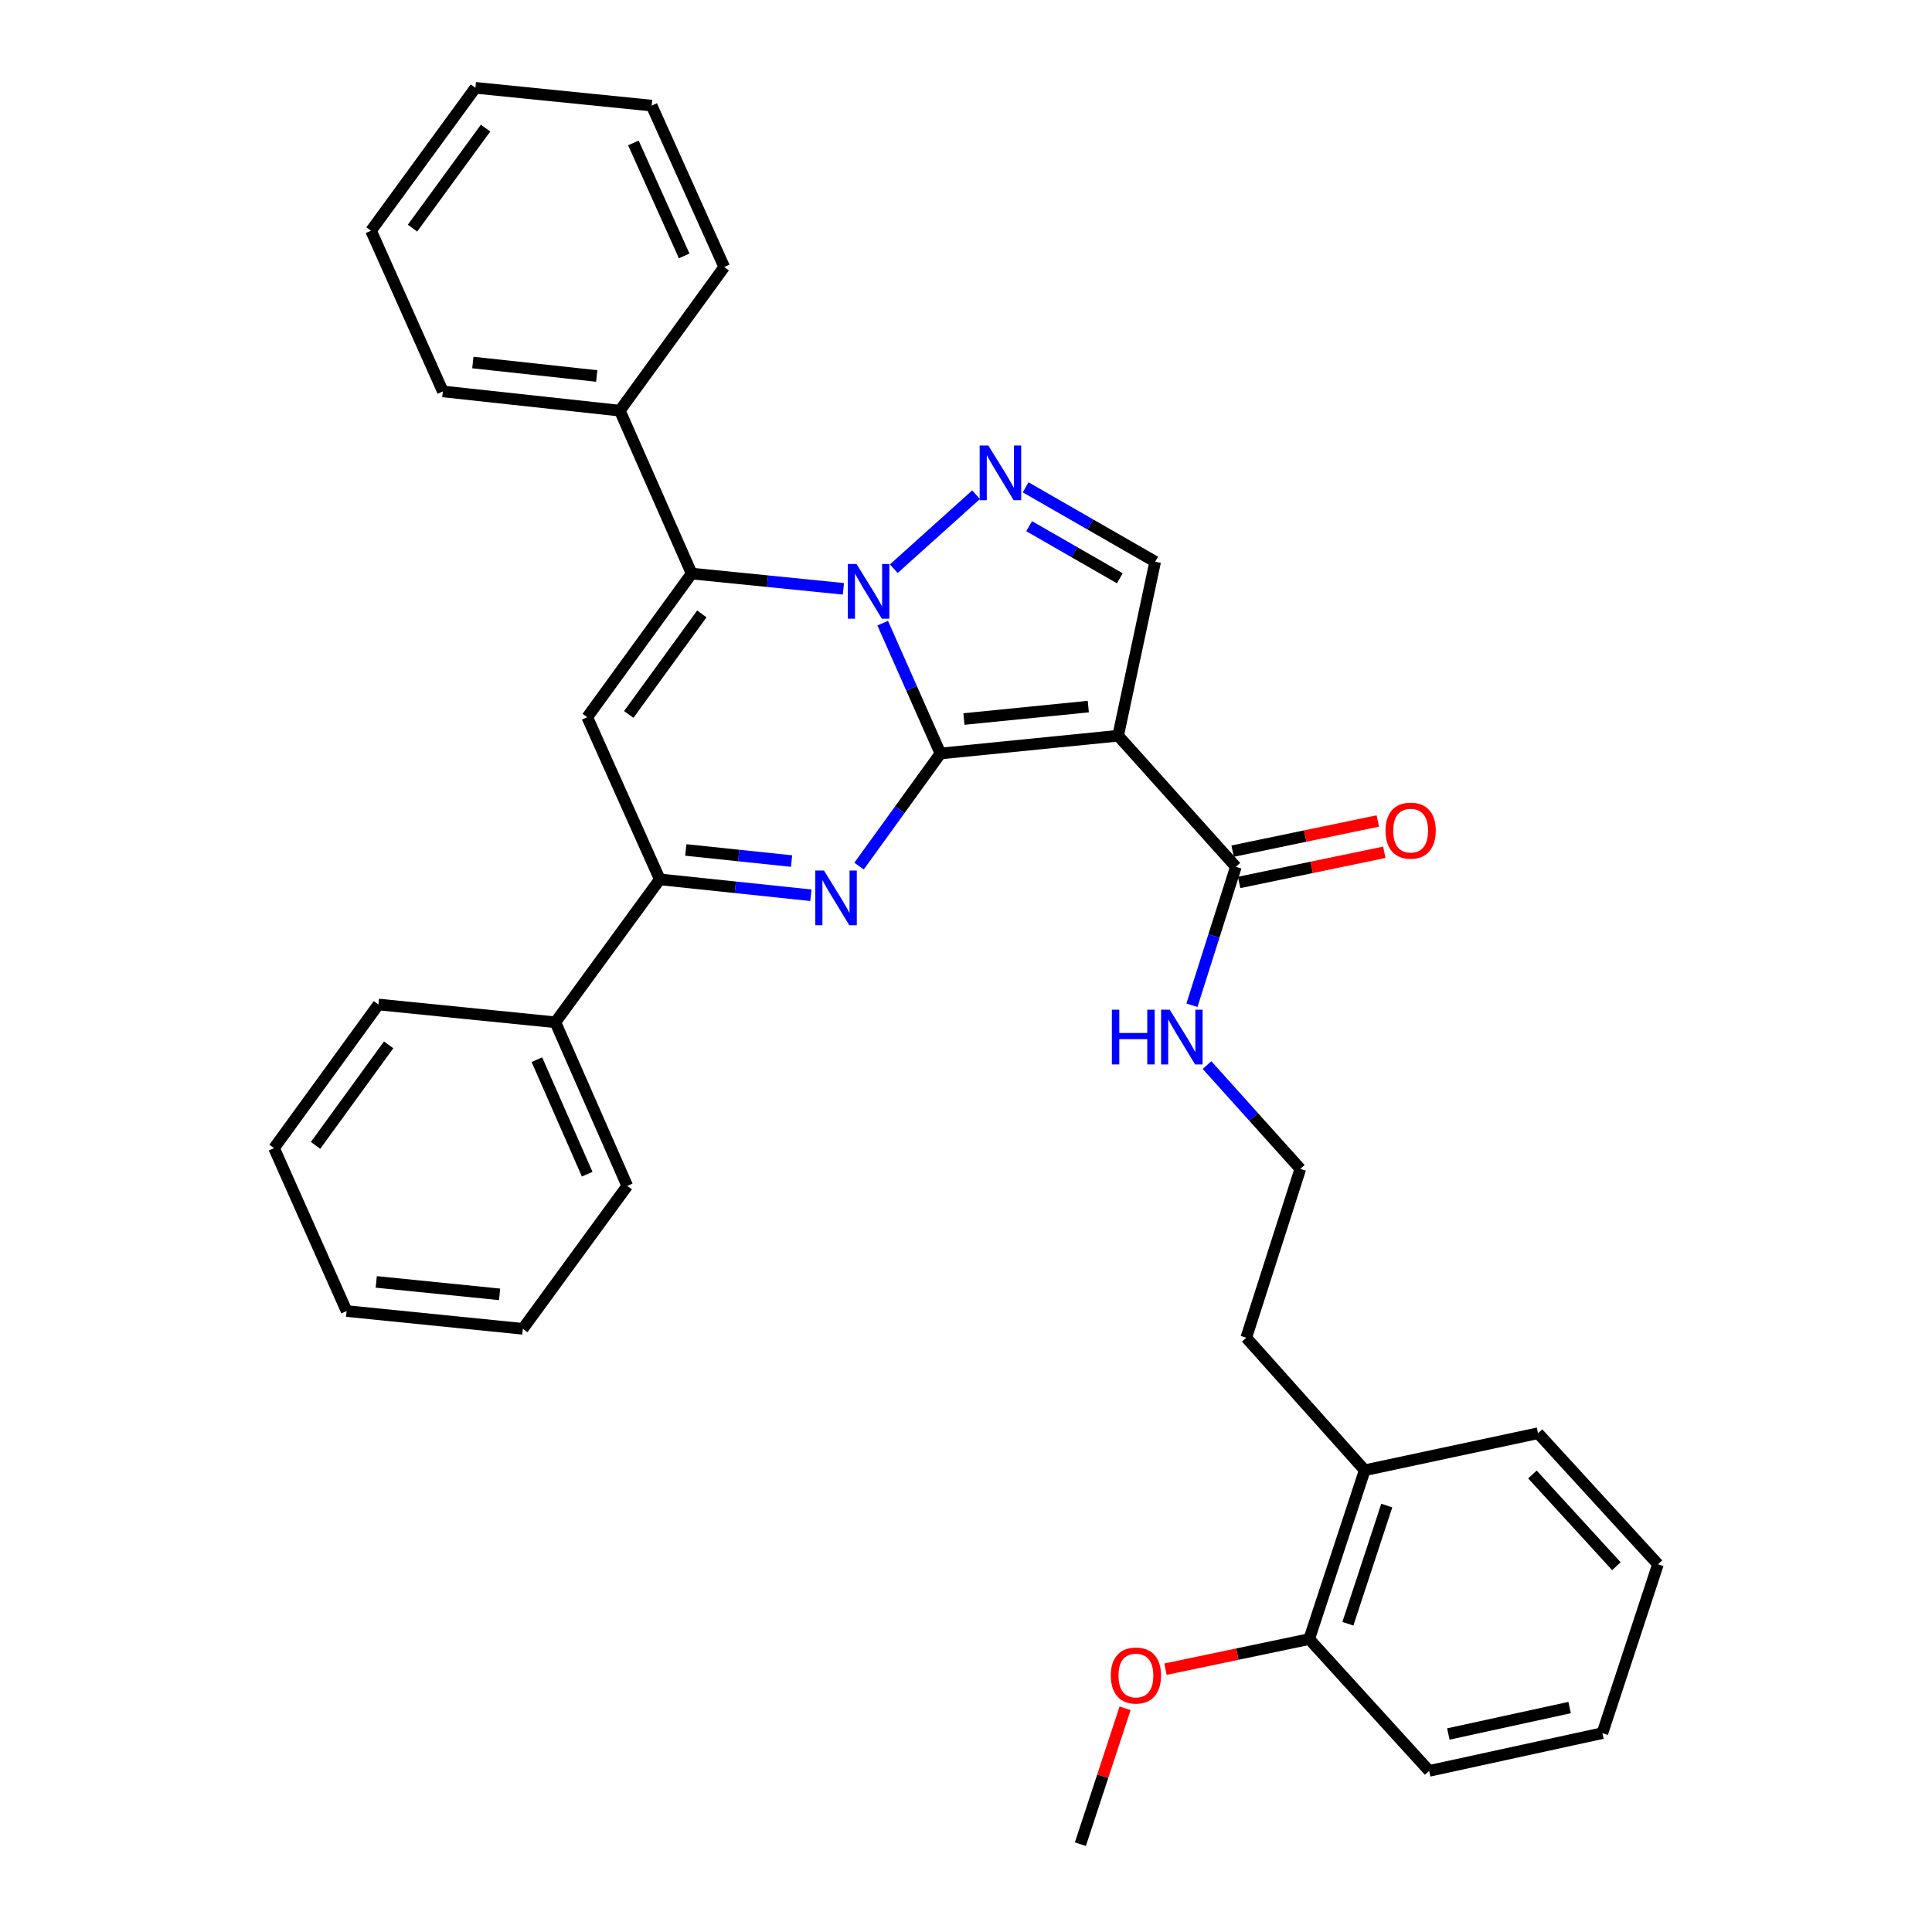 <?xml version='1.0' encoding='iso-8859-1'?>
<svg version='1.1' baseProfile='full'
              xmlns='http://www.w3.org/2000/svg'
                      xmlns:rdkit='http://www.rdkit.org/xml'
                      xmlns:xlink='http://www.w3.org/1999/xlink'
                  xml:space='preserve'
width='1000px' height='1000px' viewBox='0 0 1000 1000'>
<!-- END OF HEADER -->
<rect style='opacity:1.0;fill:#FFFFFF;stroke:none' width='1000' height='1000' x='0' y='0'> </rect>
<path class='bond-0' d='M 486.772,390.015 L 471.826,356.276' style='fill:none;fill-rule:evenodd;stroke:#000000;stroke-width:6px;stroke-linecap:butt;stroke-linejoin:miter;stroke-opacity:1' />
<path class='bond-0' d='M 471.826,356.276 L 456.879,322.536' style='fill:none;fill-rule:evenodd;stroke:#0000FF;stroke-width:6px;stroke-linecap:butt;stroke-linejoin:miter;stroke-opacity:1' />
<path class='bond-1' d='M 486.772,390.015 L 578.75,380.805' style='fill:none;fill-rule:evenodd;stroke:#000000;stroke-width:6px;stroke-linecap:butt;stroke-linejoin:miter;stroke-opacity:1' />
<path class='bond-1' d='M 498.92,372.17 L 563.304,365.723' style='fill:none;fill-rule:evenodd;stroke:#000000;stroke-width:6px;stroke-linecap:butt;stroke-linejoin:miter;stroke-opacity:1' />
<path class='bond-2' d='M 486.772,390.015 L 465.709,419.149' style='fill:none;fill-rule:evenodd;stroke:#000000;stroke-width:6px;stroke-linecap:butt;stroke-linejoin:miter;stroke-opacity:1' />
<path class='bond-2' d='M 465.709,419.149 L 444.645,448.282' style='fill:none;fill-rule:evenodd;stroke:#0000FF;stroke-width:6px;stroke-linecap:butt;stroke-linejoin:miter;stroke-opacity:1' />
<path class='bond-3' d='M 436.549,304.77 L 397.274,300.82' style='fill:none;fill-rule:evenodd;stroke:#0000FF;stroke-width:6px;stroke-linecap:butt;stroke-linejoin:miter;stroke-opacity:1' />
<path class='bond-3' d='M 397.274,300.82 L 357.999,296.871' style='fill:none;fill-rule:evenodd;stroke:#000000;stroke-width:6px;stroke-linecap:butt;stroke-linejoin:miter;stroke-opacity:1' />
<path class='bond-4' d='M 462.624,294.363 L 505.219,256.066' style='fill:none;fill-rule:evenodd;stroke:#0000FF;stroke-width:6px;stroke-linecap:butt;stroke-linejoin:miter;stroke-opacity:1' />
<path class='bond-7' d='M 578.75,380.805 L 597.915,290.739' style='fill:none;fill-rule:evenodd;stroke:#000000;stroke-width:6px;stroke-linecap:butt;stroke-linejoin:miter;stroke-opacity:1' />
<path class='bond-8' d='M 578.75,380.805 L 639.685,448.652' style='fill:none;fill-rule:evenodd;stroke:#000000;stroke-width:6px;stroke-linecap:butt;stroke-linejoin:miter;stroke-opacity:1' />
<path class='bond-6' d='M 419.707,463.378 L 380.612,459.269' style='fill:none;fill-rule:evenodd;stroke:#0000FF;stroke-width:6px;stroke-linecap:butt;stroke-linejoin:miter;stroke-opacity:1' />
<path class='bond-6' d='M 380.612,459.269 L 341.517,455.16' style='fill:none;fill-rule:evenodd;stroke:#000000;stroke-width:6px;stroke-linecap:butt;stroke-linejoin:miter;stroke-opacity:1' />
<path class='bond-6' d='M 409.708,445.69 L 382.342,442.814' style='fill:none;fill-rule:evenodd;stroke:#0000FF;stroke-width:6px;stroke-linecap:butt;stroke-linejoin:miter;stroke-opacity:1' />
<path class='bond-6' d='M 382.342,442.814 L 354.975,439.938' style='fill:none;fill-rule:evenodd;stroke:#000000;stroke-width:6px;stroke-linecap:butt;stroke-linejoin:miter;stroke-opacity:1' />
<path class='bond-9' d='M 357.999,296.871 L 320.825,212.55' style='fill:none;fill-rule:evenodd;stroke:#000000;stroke-width:6px;stroke-linecap:butt;stroke-linejoin:miter;stroke-opacity:1' />
<path class='bond-34' d='M 357.999,296.871 L 303.958,371.217' style='fill:none;fill-rule:evenodd;stroke:#000000;stroke-width:6px;stroke-linecap:butt;stroke-linejoin:miter;stroke-opacity:1' />
<path class='bond-34' d='M 363.276,317.751 L 325.448,369.794' style='fill:none;fill-rule:evenodd;stroke:#000000;stroke-width:6px;stroke-linecap:butt;stroke-linejoin:miter;stroke-opacity:1' />
<path class='bond-33' d='M 530.864,252.235 L 564.39,271.487' style='fill:none;fill-rule:evenodd;stroke:#0000FF;stroke-width:6px;stroke-linecap:butt;stroke-linejoin:miter;stroke-opacity:1' />
<path class='bond-33' d='M 564.39,271.487 L 597.915,290.739' style='fill:none;fill-rule:evenodd;stroke:#000000;stroke-width:6px;stroke-linecap:butt;stroke-linejoin:miter;stroke-opacity:1' />
<path class='bond-33' d='M 532.682,272.359 L 556.15,285.836' style='fill:none;fill-rule:evenodd;stroke:#0000FF;stroke-width:6px;stroke-linecap:butt;stroke-linejoin:miter;stroke-opacity:1' />
<path class='bond-33' d='M 556.15,285.836 L 579.618,299.312' style='fill:none;fill-rule:evenodd;stroke:#000000;stroke-width:6px;stroke-linecap:butt;stroke-linejoin:miter;stroke-opacity:1' />
<path class='bond-5' d='M 303.958,371.217 L 341.517,455.16' style='fill:none;fill-rule:evenodd;stroke:#000000;stroke-width:6px;stroke-linecap:butt;stroke-linejoin:miter;stroke-opacity:1' />
<path class='bond-10' d='M 341.517,455.16 L 287.467,529.13' style='fill:none;fill-rule:evenodd;stroke:#000000;stroke-width:6px;stroke-linecap:butt;stroke-linejoin:miter;stroke-opacity:1' />
<path class='bond-11' d='M 641.368,456.752 L 678.943,448.944' style='fill:none;fill-rule:evenodd;stroke:#000000;stroke-width:6px;stroke-linecap:butt;stroke-linejoin:miter;stroke-opacity:1' />
<path class='bond-11' d='M 678.943,448.944 L 716.519,441.136' style='fill:none;fill-rule:evenodd;stroke:#FF0000;stroke-width:6px;stroke-linecap:butt;stroke-linejoin:miter;stroke-opacity:1' />
<path class='bond-11' d='M 638.002,440.552 L 675.577,432.744' style='fill:none;fill-rule:evenodd;stroke:#000000;stroke-width:6px;stroke-linecap:butt;stroke-linejoin:miter;stroke-opacity:1' />
<path class='bond-11' d='M 675.577,432.744 L 713.152,424.936' style='fill:none;fill-rule:evenodd;stroke:#FF0000;stroke-width:6px;stroke-linecap:butt;stroke-linejoin:miter;stroke-opacity:1' />
<path class='bond-12' d='M 639.685,448.652 L 628.316,484.484' style='fill:none;fill-rule:evenodd;stroke:#000000;stroke-width:6px;stroke-linecap:butt;stroke-linejoin:miter;stroke-opacity:1' />
<path class='bond-12' d='M 628.316,484.484 L 616.948,520.316' style='fill:none;fill-rule:evenodd;stroke:#0000FF;stroke-width:6px;stroke-linecap:butt;stroke-linejoin:miter;stroke-opacity:1' />
<path class='bond-18' d='M 320.825,212.55 L 229.216,202.595' style='fill:none;fill-rule:evenodd;stroke:#000000;stroke-width:6px;stroke-linecap:butt;stroke-linejoin:miter;stroke-opacity:1' />
<path class='bond-18' d='M 308.872,194.608 L 244.745,187.639' style='fill:none;fill-rule:evenodd;stroke:#000000;stroke-width:6px;stroke-linecap:butt;stroke-linejoin:miter;stroke-opacity:1' />
<path class='bond-19' d='M 320.825,212.55 L 374.857,138.204' style='fill:none;fill-rule:evenodd;stroke:#000000;stroke-width:6px;stroke-linecap:butt;stroke-linejoin:miter;stroke-opacity:1' />
<path class='bond-20' d='M 287.467,529.13 L 324.659,613.818' style='fill:none;fill-rule:evenodd;stroke:#000000;stroke-width:6px;stroke-linecap:butt;stroke-linejoin:miter;stroke-opacity:1' />
<path class='bond-20' d='M 277.896,548.486 L 303.93,607.768' style='fill:none;fill-rule:evenodd;stroke:#000000;stroke-width:6px;stroke-linecap:butt;stroke-linejoin:miter;stroke-opacity:1' />
<path class='bond-21' d='M 287.467,529.13 L 195.876,519.929' style='fill:none;fill-rule:evenodd;stroke:#000000;stroke-width:6px;stroke-linecap:butt;stroke-linejoin:miter;stroke-opacity:1' />
<path class='bond-15' d='M 624.755,551.288 L 648.899,578.15' style='fill:none;fill-rule:evenodd;stroke:#0000FF;stroke-width:6px;stroke-linecap:butt;stroke-linejoin:miter;stroke-opacity:1' />
<path class='bond-15' d='M 648.899,578.15 L 673.043,605.012' style='fill:none;fill-rule:evenodd;stroke:#000000;stroke-width:6px;stroke-linecap:butt;stroke-linejoin:miter;stroke-opacity:1' />
<path class='bond-13' d='M 677.639,848.385 L 706.383,760.994' style='fill:none;fill-rule:evenodd;stroke:#000000;stroke-width:6px;stroke-linecap:butt;stroke-linejoin:miter;stroke-opacity:1' />
<path class='bond-13' d='M 697.669,840.446 L 717.789,779.273' style='fill:none;fill-rule:evenodd;stroke:#000000;stroke-width:6px;stroke-linecap:butt;stroke-linejoin:miter;stroke-opacity:1' />
<path class='bond-16' d='M 677.639,848.385 L 640.441,856.174' style='fill:none;fill-rule:evenodd;stroke:#000000;stroke-width:6px;stroke-linecap:butt;stroke-linejoin:miter;stroke-opacity:1' />
<path class='bond-16' d='M 640.441,856.174 L 603.242,863.963' style='fill:none;fill-rule:evenodd;stroke:#FF0000;stroke-width:6px;stroke-linecap:butt;stroke-linejoin:miter;stroke-opacity:1' />
<path class='bond-22' d='M 677.639,848.385 L 739.733,916.609' style='fill:none;fill-rule:evenodd;stroke:#000000;stroke-width:6px;stroke-linecap:butt;stroke-linejoin:miter;stroke-opacity:1' />
<path class='bond-14' d='M 706.383,760.994 L 645.062,692.402' style='fill:none;fill-rule:evenodd;stroke:#000000;stroke-width:6px;stroke-linecap:butt;stroke-linejoin:miter;stroke-opacity:1' />
<path class='bond-23' d='M 706.383,760.994 L 796.072,741.838' style='fill:none;fill-rule:evenodd;stroke:#000000;stroke-width:6px;stroke-linecap:butt;stroke-linejoin:miter;stroke-opacity:1' />
<path class='bond-17' d='M 673.043,605.012 L 645.062,692.402' style='fill:none;fill-rule:evenodd;stroke:#000000;stroke-width:6px;stroke-linecap:butt;stroke-linejoin:miter;stroke-opacity:1' />
<path class='bond-24' d='M 582.339,884.224 L 570.773,919.385' style='fill:none;fill-rule:evenodd;stroke:#FF0000;stroke-width:6px;stroke-linecap:butt;stroke-linejoin:miter;stroke-opacity:1' />
<path class='bond-24' d='M 570.773,919.385 L 559.207,954.545' style='fill:none;fill-rule:evenodd;stroke:#000000;stroke-width:6px;stroke-linecap:butt;stroke-linejoin:miter;stroke-opacity:1' />
<path class='bond-28' d='M 229.216,202.595 L 192.043,119.415' style='fill:none;fill-rule:evenodd;stroke:#000000;stroke-width:6px;stroke-linecap:butt;stroke-linejoin:miter;stroke-opacity:1' />
<path class='bond-25' d='M 374.857,138.204 L 337.298,54.656' style='fill:none;fill-rule:evenodd;stroke:#000000;stroke-width:6px;stroke-linecap:butt;stroke-linejoin:miter;stroke-opacity:1' />
<path class='bond-25' d='M 354.132,132.456 L 327.841,73.972' style='fill:none;fill-rule:evenodd;stroke:#000000;stroke-width:6px;stroke-linecap:butt;stroke-linejoin:miter;stroke-opacity:1' />
<path class='bond-26' d='M 324.659,613.818 L 270.608,687.797' style='fill:none;fill-rule:evenodd;stroke:#000000;stroke-width:6px;stroke-linecap:butt;stroke-linejoin:miter;stroke-opacity:1' />
<path class='bond-27' d='M 195.876,519.929 L 141.844,594.275' style='fill:none;fill-rule:evenodd;stroke:#000000;stroke-width:6px;stroke-linecap:butt;stroke-linejoin:miter;stroke-opacity:1' />
<path class='bond-27' d='M 201.156,540.808 L 163.333,592.851' style='fill:none;fill-rule:evenodd;stroke:#000000;stroke-width:6px;stroke-linecap:butt;stroke-linejoin:miter;stroke-opacity:1' />
<path class='bond-37' d='M 739.733,916.609 L 829.403,897.067' style='fill:none;fill-rule:evenodd;stroke:#000000;stroke-width:6px;stroke-linecap:butt;stroke-linejoin:miter;stroke-opacity:1' />
<path class='bond-37' d='M 749.66,897.511 L 812.429,883.831' style='fill:none;fill-rule:evenodd;stroke:#000000;stroke-width:6px;stroke-linecap:butt;stroke-linejoin:miter;stroke-opacity:1' />
<path class='bond-30' d='M 796.072,741.838 L 858.156,809.676' style='fill:none;fill-rule:evenodd;stroke:#000000;stroke-width:6px;stroke-linecap:butt;stroke-linejoin:miter;stroke-opacity:1' />
<path class='bond-30' d='M 793.178,763.184 L 836.637,810.671' style='fill:none;fill-rule:evenodd;stroke:#000000;stroke-width:6px;stroke-linecap:butt;stroke-linejoin:miter;stroke-opacity:1' />
<path class='bond-32' d='M 337.298,54.656 L 246.074,45.455' style='fill:none;fill-rule:evenodd;stroke:#000000;stroke-width:6px;stroke-linecap:butt;stroke-linejoin:miter;stroke-opacity:1' />
<path class='bond-35' d='M 270.608,687.797 L 179.403,678.595' style='fill:none;fill-rule:evenodd;stroke:#000000;stroke-width:6px;stroke-linecap:butt;stroke-linejoin:miter;stroke-opacity:1' />
<path class='bond-35' d='M 258.589,669.954 L 194.745,663.513' style='fill:none;fill-rule:evenodd;stroke:#000000;stroke-width:6px;stroke-linecap:butt;stroke-linejoin:miter;stroke-opacity:1' />
<path class='bond-31' d='M 141.844,594.275 L 179.403,678.595' style='fill:none;fill-rule:evenodd;stroke:#000000;stroke-width:6px;stroke-linecap:butt;stroke-linejoin:miter;stroke-opacity:1' />
<path class='bond-36' d='M 192.043,119.415 L 246.074,45.455' style='fill:none;fill-rule:evenodd;stroke:#000000;stroke-width:6px;stroke-linecap:butt;stroke-linejoin:miter;stroke-opacity:1' />
<path class='bond-36' d='M 213.508,118.081 L 251.33,66.309' style='fill:none;fill-rule:evenodd;stroke:#000000;stroke-width:6px;stroke-linecap:butt;stroke-linejoin:miter;stroke-opacity:1' />
<path class='bond-29' d='M 829.403,897.067 L 858.156,809.676' style='fill:none;fill-rule:evenodd;stroke:#000000;stroke-width:6px;stroke-linecap:butt;stroke-linejoin:miter;stroke-opacity:1' />
<path  class='atom-1' d='M 443.33 291.921
L 452.61 306.921
Q 453.53 308.401, 455.01 311.081
Q 456.49 313.761, 456.57 313.921
L 456.57 291.921
L 460.33 291.921
L 460.33 320.241
L 456.45 320.241
L 446.49 303.841
Q 445.33 301.921, 444.09 299.721
Q 442.89 297.521, 442.53 296.841
L 442.53 320.241
L 438.85 320.241
L 438.85 291.921
L 443.33 291.921
' fill='#0000FF'/>
<path  class='atom-3' d='M 426.481 450.588
L 435.761 465.588
Q 436.681 467.068, 438.161 469.748
Q 439.641 472.428, 439.721 472.588
L 439.721 450.588
L 443.481 450.588
L 443.481 478.908
L 439.601 478.908
L 429.641 462.508
Q 428.481 460.588, 427.241 458.388
Q 426.041 456.188, 425.681 455.508
L 425.681 478.908
L 422.001 478.908
L 422.001 450.588
L 426.481 450.588
' fill='#0000FF'/>
<path  class='atom-5' d='M 511.554 230.582
L 520.834 245.582
Q 521.754 247.062, 523.234 249.742
Q 524.714 252.422, 524.794 252.582
L 524.794 230.582
L 528.554 230.582
L 528.554 258.902
L 524.674 258.902
L 514.714 242.502
Q 513.554 240.582, 512.314 238.382
Q 511.114 236.182, 510.754 235.502
L 510.754 258.902
L 507.074 258.902
L 507.074 230.582
L 511.554 230.582
' fill='#0000FF'/>
<path  class='atom-12' d='M 717.145 429.934
Q 717.145 423.134, 720.505 419.334
Q 723.865 415.534, 730.145 415.534
Q 736.425 415.534, 739.785 419.334
Q 743.145 423.134, 743.145 429.934
Q 743.145 436.814, 739.745 440.734
Q 736.345 444.614, 730.145 444.614
Q 723.905 444.614, 720.505 440.734
Q 717.145 436.854, 717.145 429.934
M 730.145 441.414
Q 734.465 441.414, 736.785 438.534
Q 739.145 435.614, 739.145 429.934
Q 739.145 424.374, 736.785 421.574
Q 734.465 418.734, 730.145 418.734
Q 725.825 418.734, 723.465 421.534
Q 721.145 424.334, 721.145 429.934
Q 721.145 435.654, 723.465 438.534
Q 725.825 441.414, 730.145 441.414
' fill='#FF0000'/>
<path  class='atom-13' d='M 575.502 522.627
L 579.342 522.627
L 579.342 534.667
L 593.822 534.667
L 593.822 522.627
L 597.662 522.627
L 597.662 550.947
L 593.822 550.947
L 593.822 537.867
L 579.342 537.867
L 579.342 550.947
L 575.502 550.947
L 575.502 522.627
' fill='#0000FF'/>
<path  class='atom-13' d='M 605.462 522.627
L 614.742 537.627
Q 615.662 539.107, 617.142 541.787
Q 618.622 544.467, 618.702 544.627
L 618.702 522.627
L 622.462 522.627
L 622.462 550.947
L 618.582 550.947
L 608.622 534.547
Q 607.462 532.627, 606.222 530.427
Q 605.022 528.227, 604.662 527.547
L 604.662 550.947
L 600.982 550.947
L 600.982 522.627
L 605.462 522.627
' fill='#0000FF'/>
<path  class='atom-17' d='M 574.951 867.244
Q 574.951 860.444, 578.311 856.644
Q 581.671 852.844, 587.951 852.844
Q 594.231 852.844, 597.591 856.644
Q 600.951 860.444, 600.951 867.244
Q 600.951 874.124, 597.551 878.044
Q 594.151 881.924, 587.951 881.924
Q 581.711 881.924, 578.311 878.044
Q 574.951 874.164, 574.951 867.244
M 587.951 878.724
Q 592.271 878.724, 594.591 875.844
Q 596.951 872.924, 596.951 867.244
Q 596.951 861.684, 594.591 858.884
Q 592.271 856.044, 587.951 856.044
Q 583.631 856.044, 581.271 858.844
Q 578.951 861.644, 578.951 867.244
Q 578.951 872.964, 581.271 875.844
Q 583.631 878.724, 587.951 878.724
' fill='#FF0000'/>
</svg>

